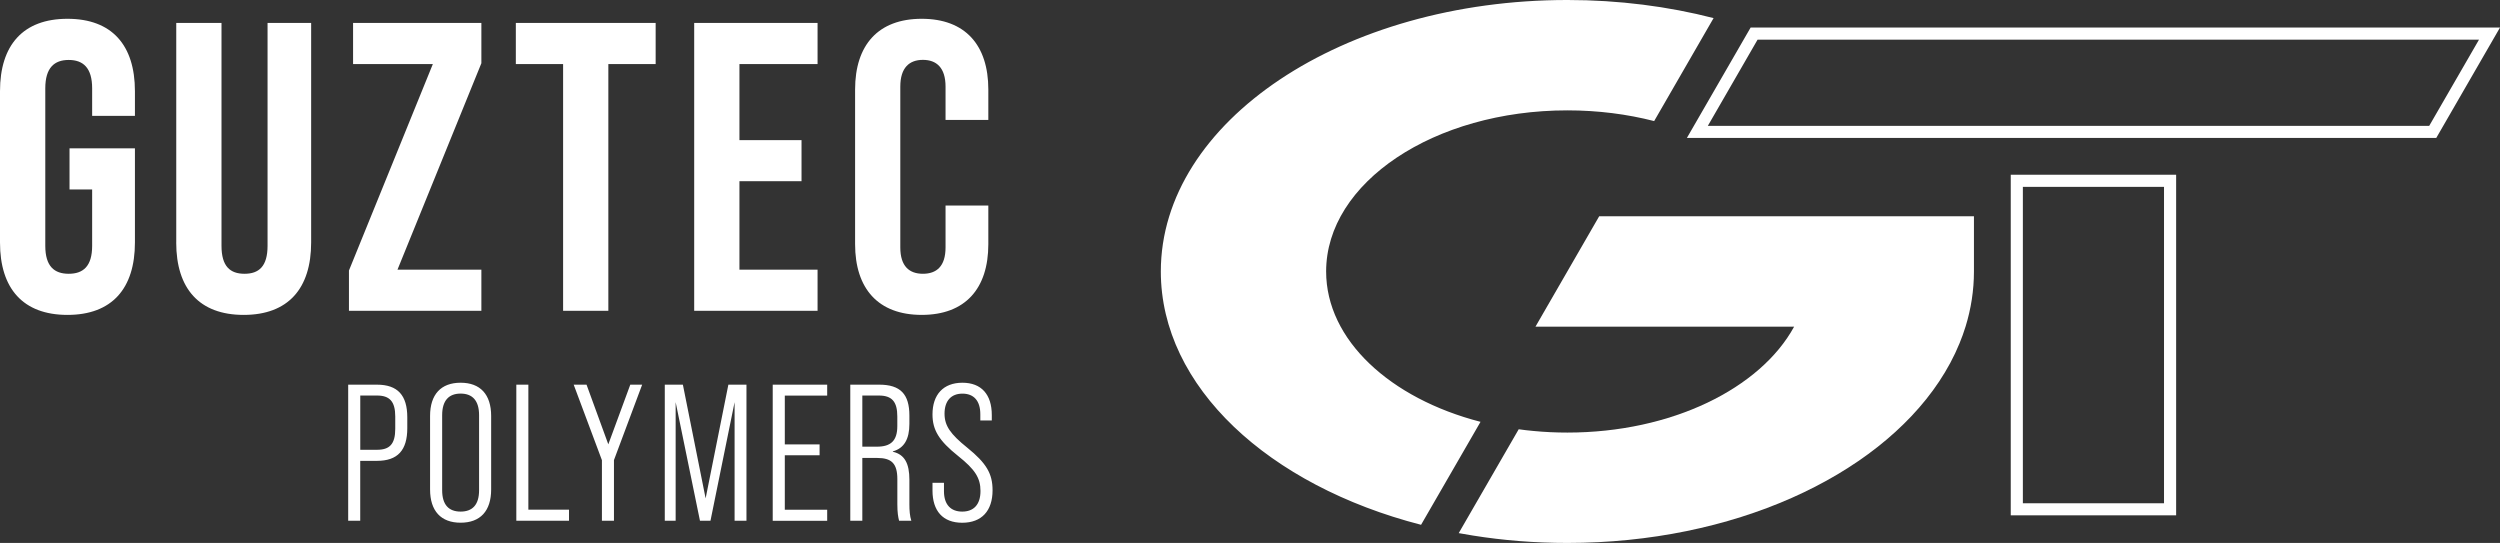 <svg xmlns="http://www.w3.org/2000/svg" viewBox="111.52 230.44 618.85 134.4"><rect x="111.52" y="230.44" width="618.85" height="134.4" fill="#333333" stroke="none"/><defs><style>.cls-2{stroke-width:0;fill:#fff}</style></defs><g id="Livello_1_copia" data-name="Livello 1 copia"><path class="cls-2" d="M111.52 290.47v-37.46c0-11.4 5.7-17.92 16.7-17.92s16.7 6.52 16.7 17.92v6.11h-10.59v-6.82c0-5.09-2.24-7.02-5.8-7.02s-5.8 1.93-5.8 7.02v38.99c0 5.09 2.24 6.92 5.8 6.92s5.8-1.83 5.8-6.92v-13.95h-5.6v-10.18h16.19v23.31c0 11.4-5.7 17.92-16.7 17.92s-16.7-6.52-16.7-17.92m43.63 0v-54.36h11.2v55.18c0 5.09 2.14 6.92 5.7 6.92s5.7-1.83 5.7-6.92v-55.18h10.79v54.36c0 11.4-5.7 17.92-16.7 17.92s-16.7-6.52-16.7-17.92Zm42.75 6.93 20.77-51.11h-19.75v-10.18h31.76v9.98l-20.77 51.11h20.77v10.18H197.9zm53.02-51.11h-11.71v-10.18h34.61v10.18h-11.71v61.08h-11.2v-61.08Zm32.44-10.18h30.54v10.18h-19.34v18.83h15.37v10.18h-15.37v21.89h19.34v10.18h-30.54zm39.83 54.77V252.6c0-11 5.7-17.51 16.49-17.51s16.49 6.52 16.49 17.51v7.53h-10.59v-8.25c0-4.68-2.24-6.62-5.6-6.62s-5.6 1.93-5.6 6.62v39.81c0 4.68 2.24 6.52 5.6 6.52s5.6-1.83 5.6-6.52v-10.38h10.59v9.57c0 11-5.7 17.51-16.49 17.51s-16.49-6.52-16.49-17.51m-125.48 34.78h7.12c5.15 0 7.51 2.65 7.51 8.08v2.7c0 5.44-2.36 8.08-7.51 8.08h-4.14v14.82h-2.98v-33.69Zm7.13 16.12c3.13 0 4.52-1.4 4.52-5.2v-3.03c0-3.75-1.4-5.2-4.52-5.2h-4.14v13.43zm13.14 9.82v-18.19c0-5.34 2.7-8.23 7.56-8.23s7.56 2.89 7.56 8.23v18.19c0 5.34-2.7 8.23-7.56 8.23s-7.56-2.89-7.56-8.23m12.13.19v-18.58c0-3.61-1.64-5.34-4.57-5.34s-4.57 1.73-4.57 5.34v18.58c0 3.61 1.64 5.29 4.57 5.29s4.57-1.68 4.57-5.29m9.22-26.13h2.98v30.95h10.06v2.74h-13.04zm21.18 18.67-6.98-18.67h3.18l5.39 14.77 5.44-14.77h2.94l-6.98 18.67v15.02h-2.98v-15.02Zm15.57-18.67h4.48l5.63 28.15 5.63-28.15h4.48v33.69h-2.94v-29.36l-5.97 29.36h-2.6l-6.02-29.36v29.36h-2.69zm26.72 0h13.48v2.7h-10.49v12.08h8.61v2.7h-8.61v13.48h10.49v2.74H302.8v-33.69Zm19.2 0h7.17c5.25 0 7.46 2.36 7.46 7.65v2.07c0 3.75-1.3 6.02-4.09 6.79v.1c2.94.67 4.09 2.94 4.09 6.93v6.11c0 1.44.1 2.89.48 4.04h-3.03c-.24-.96-.43-2.02-.43-4.09v-6.21c0-3.9-1.44-5.25-5.01-5.25h-3.66v15.54H322v-33.69Zm6.59 15.35c3.42 0 5.05-1.44 5.05-5.1v-2.36c0-3.66-1.3-5.2-4.57-5.2h-4.09v12.66zm13.76 10.83v-1.88h2.84v2.07c0 3.37 1.73 5.05 4.52 5.05s4.52-1.68 4.52-5.1c0-3.22-1.35-5.34-5.53-8.66-4.76-3.8-6.35-6.45-6.35-10.3 0-4.91 2.69-7.84 7.41-7.84s7.27 2.94 7.27 7.99v1.35h-2.84v-1.54c0-3.37-1.64-5.1-4.43-5.1s-4.43 1.78-4.43 4.96c0 2.98 1.44 5.05 5.63 8.42 4.76 3.85 6.26 6.45 6.26 10.54 0 5.1-2.7 8.04-7.51 8.04s-7.36-2.94-7.36-7.99Zm382.82-111.58-12.32 21.33H534.28l12.31-21.33h178.57m5.21-3h-185.5l-15.78 27.33h185.5zm-83.17 39.43v78.32h-34.94v-78.32zm3-3h-40.94v84.32h40.94zm-114.5-38.77-14.71 25.49c-6.66-1.71-13.9-2.65-21.48-2.65-32.98 0-59.72 17.86-59.72 39.88 0 16.96 15.86 31.45 38.22 37.22l-14.72 25.49c-37.69-9.71-64.42-34.13-64.42-62.71 0-37.11 45.06-67.2 100.64-67.2 12.76 0 24.96 1.59 36.19 4.48"/><path class="cls-2" d="M600.15 297.64c0 4.68-.72 9.25-2.08 13.66l-.01.02c-.43 1.39-.92 2.76-1.48 4.11-1.33 3.26-3.03 6.42-5.06 9.47-15.65 23.53-50.96 39.94-92.01 39.94-8.05 0-15.88-.63-23.38-1.83-1.18-.19-2.36-.39-3.52-.6l14.85-25.71c1.19.17 2.4.31 3.62.42 2.75.27 5.57.4 8.43.4 25.8 0 47.77-10.92 56.13-26.22h-64.03l15.77-27.32h92.77z"/></g></svg>
